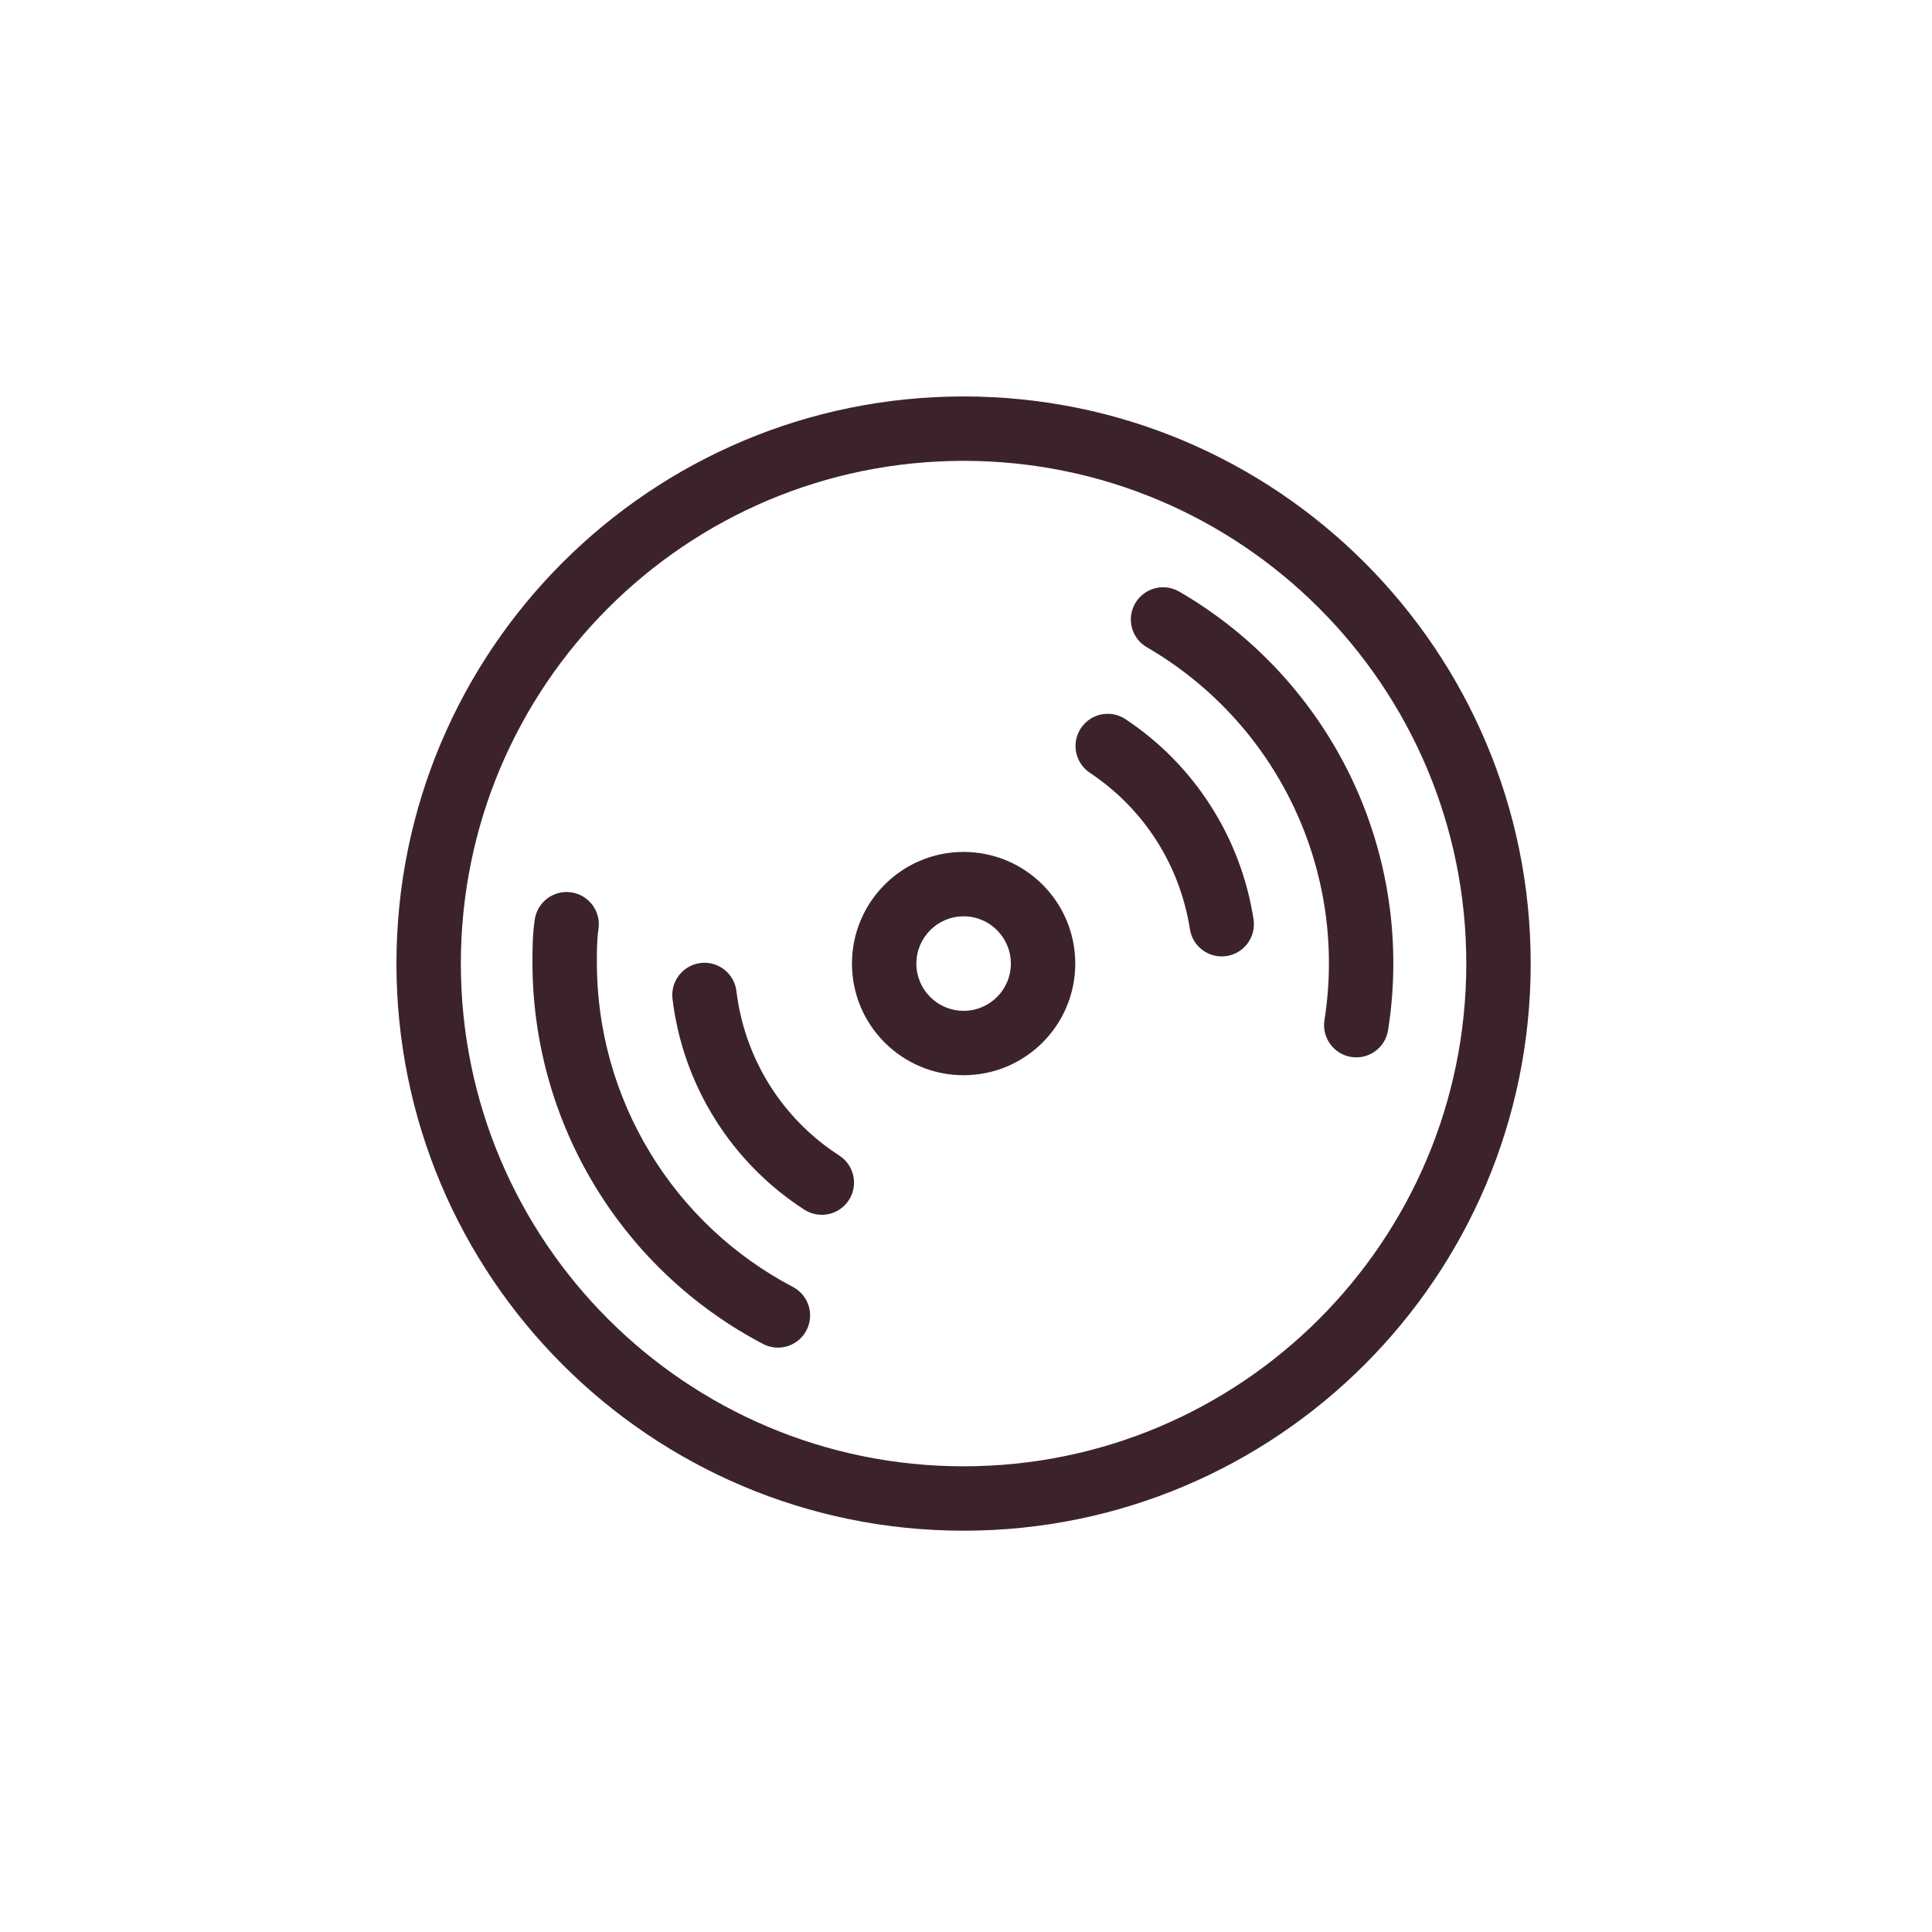 <svg width="45" height="45" viewBox="0 0 45 45" fill="none" xmlns="http://www.w3.org/2000/svg">
<path fill-rule="evenodd" clip-rule="evenodd" d="M10.734 22.444C10.734 15.977 15.977 10.734 22.444 10.734C28.911 10.734 34.153 15.977 34.153 22.444C34.153 28.911 28.911 34.153 22.444 34.153C15.977 34.153 10.734 28.911 10.734 22.444ZM22.444 9.234C15.148 9.234 9.234 15.148 9.234 22.444C9.234 29.739 15.148 35.653 22.444 35.653C29.739 35.653 35.653 29.739 35.653 22.444C35.653 15.148 29.739 9.234 22.444 9.234ZM17.153 23.085C17.103 22.674 16.73 22.381 16.319 22.43C15.907 22.48 15.614 22.854 15.664 23.265C15.783 24.259 16.121 25.214 16.652 26.063C17.183 26.912 17.894 27.633 18.735 28.176C19.084 28.4 19.548 28.3 19.772 27.952C19.997 27.604 19.897 27.14 19.549 26.915C18.892 26.492 18.337 25.93 17.923 25.268C17.509 24.606 17.246 23.86 17.153 23.085ZM25.176 16.961C25.405 16.616 25.87 16.522 26.215 16.751C27.009 17.277 27.685 17.964 28.198 18.767C28.712 19.57 29.052 20.471 29.197 21.413C29.26 21.822 28.98 22.205 28.57 22.268C28.161 22.331 27.778 22.051 27.715 21.641C27.601 20.906 27.335 20.202 26.935 19.575C26.534 18.948 26.006 18.412 25.386 18.001C25.041 17.771 24.947 17.306 25.176 16.961ZM13.939 21.639C14.001 21.229 13.719 20.847 13.309 20.785C12.9 20.723 12.518 21.005 12.456 21.415C12.402 21.769 12.402 22.127 12.402 22.421L12.402 22.444L12.402 22.445C12.407 24.271 12.909 26.06 13.855 27.621C14.801 29.182 16.155 30.455 17.771 31.303C18.137 31.496 18.591 31.355 18.783 30.988C18.976 30.621 18.835 30.168 18.468 29.975C17.093 29.254 15.942 28.171 15.138 26.843C14.333 25.516 13.906 23.995 13.902 22.443C13.902 22.123 13.904 21.871 13.939 21.639ZM26.441 14.052C26.649 13.694 27.108 13.572 27.466 13.779C29.213 14.792 30.613 16.31 31.482 18.133C32.35 19.957 32.646 22 32.331 23.995C32.266 24.404 31.882 24.684 31.473 24.619C31.064 24.554 30.785 24.17 30.849 23.761C31.117 22.065 30.866 20.328 30.127 18.778C29.389 17.228 28.199 15.938 26.714 15.077C26.355 14.869 26.233 14.411 26.441 14.052ZM21.344 22.444C21.344 21.836 21.837 21.343 22.444 21.343C23.052 21.343 23.545 21.836 23.545 22.444C23.545 23.052 23.052 23.544 22.444 23.544C21.837 23.544 21.344 23.052 21.344 22.444ZM22.444 19.843C21.008 19.843 19.844 21.008 19.844 22.444C19.844 23.88 21.008 25.044 22.444 25.044C23.881 25.044 25.045 23.88 25.045 22.444C25.045 21.008 23.881 19.843 22.444 19.843Z" fill="#3C232B"/>
</svg>
